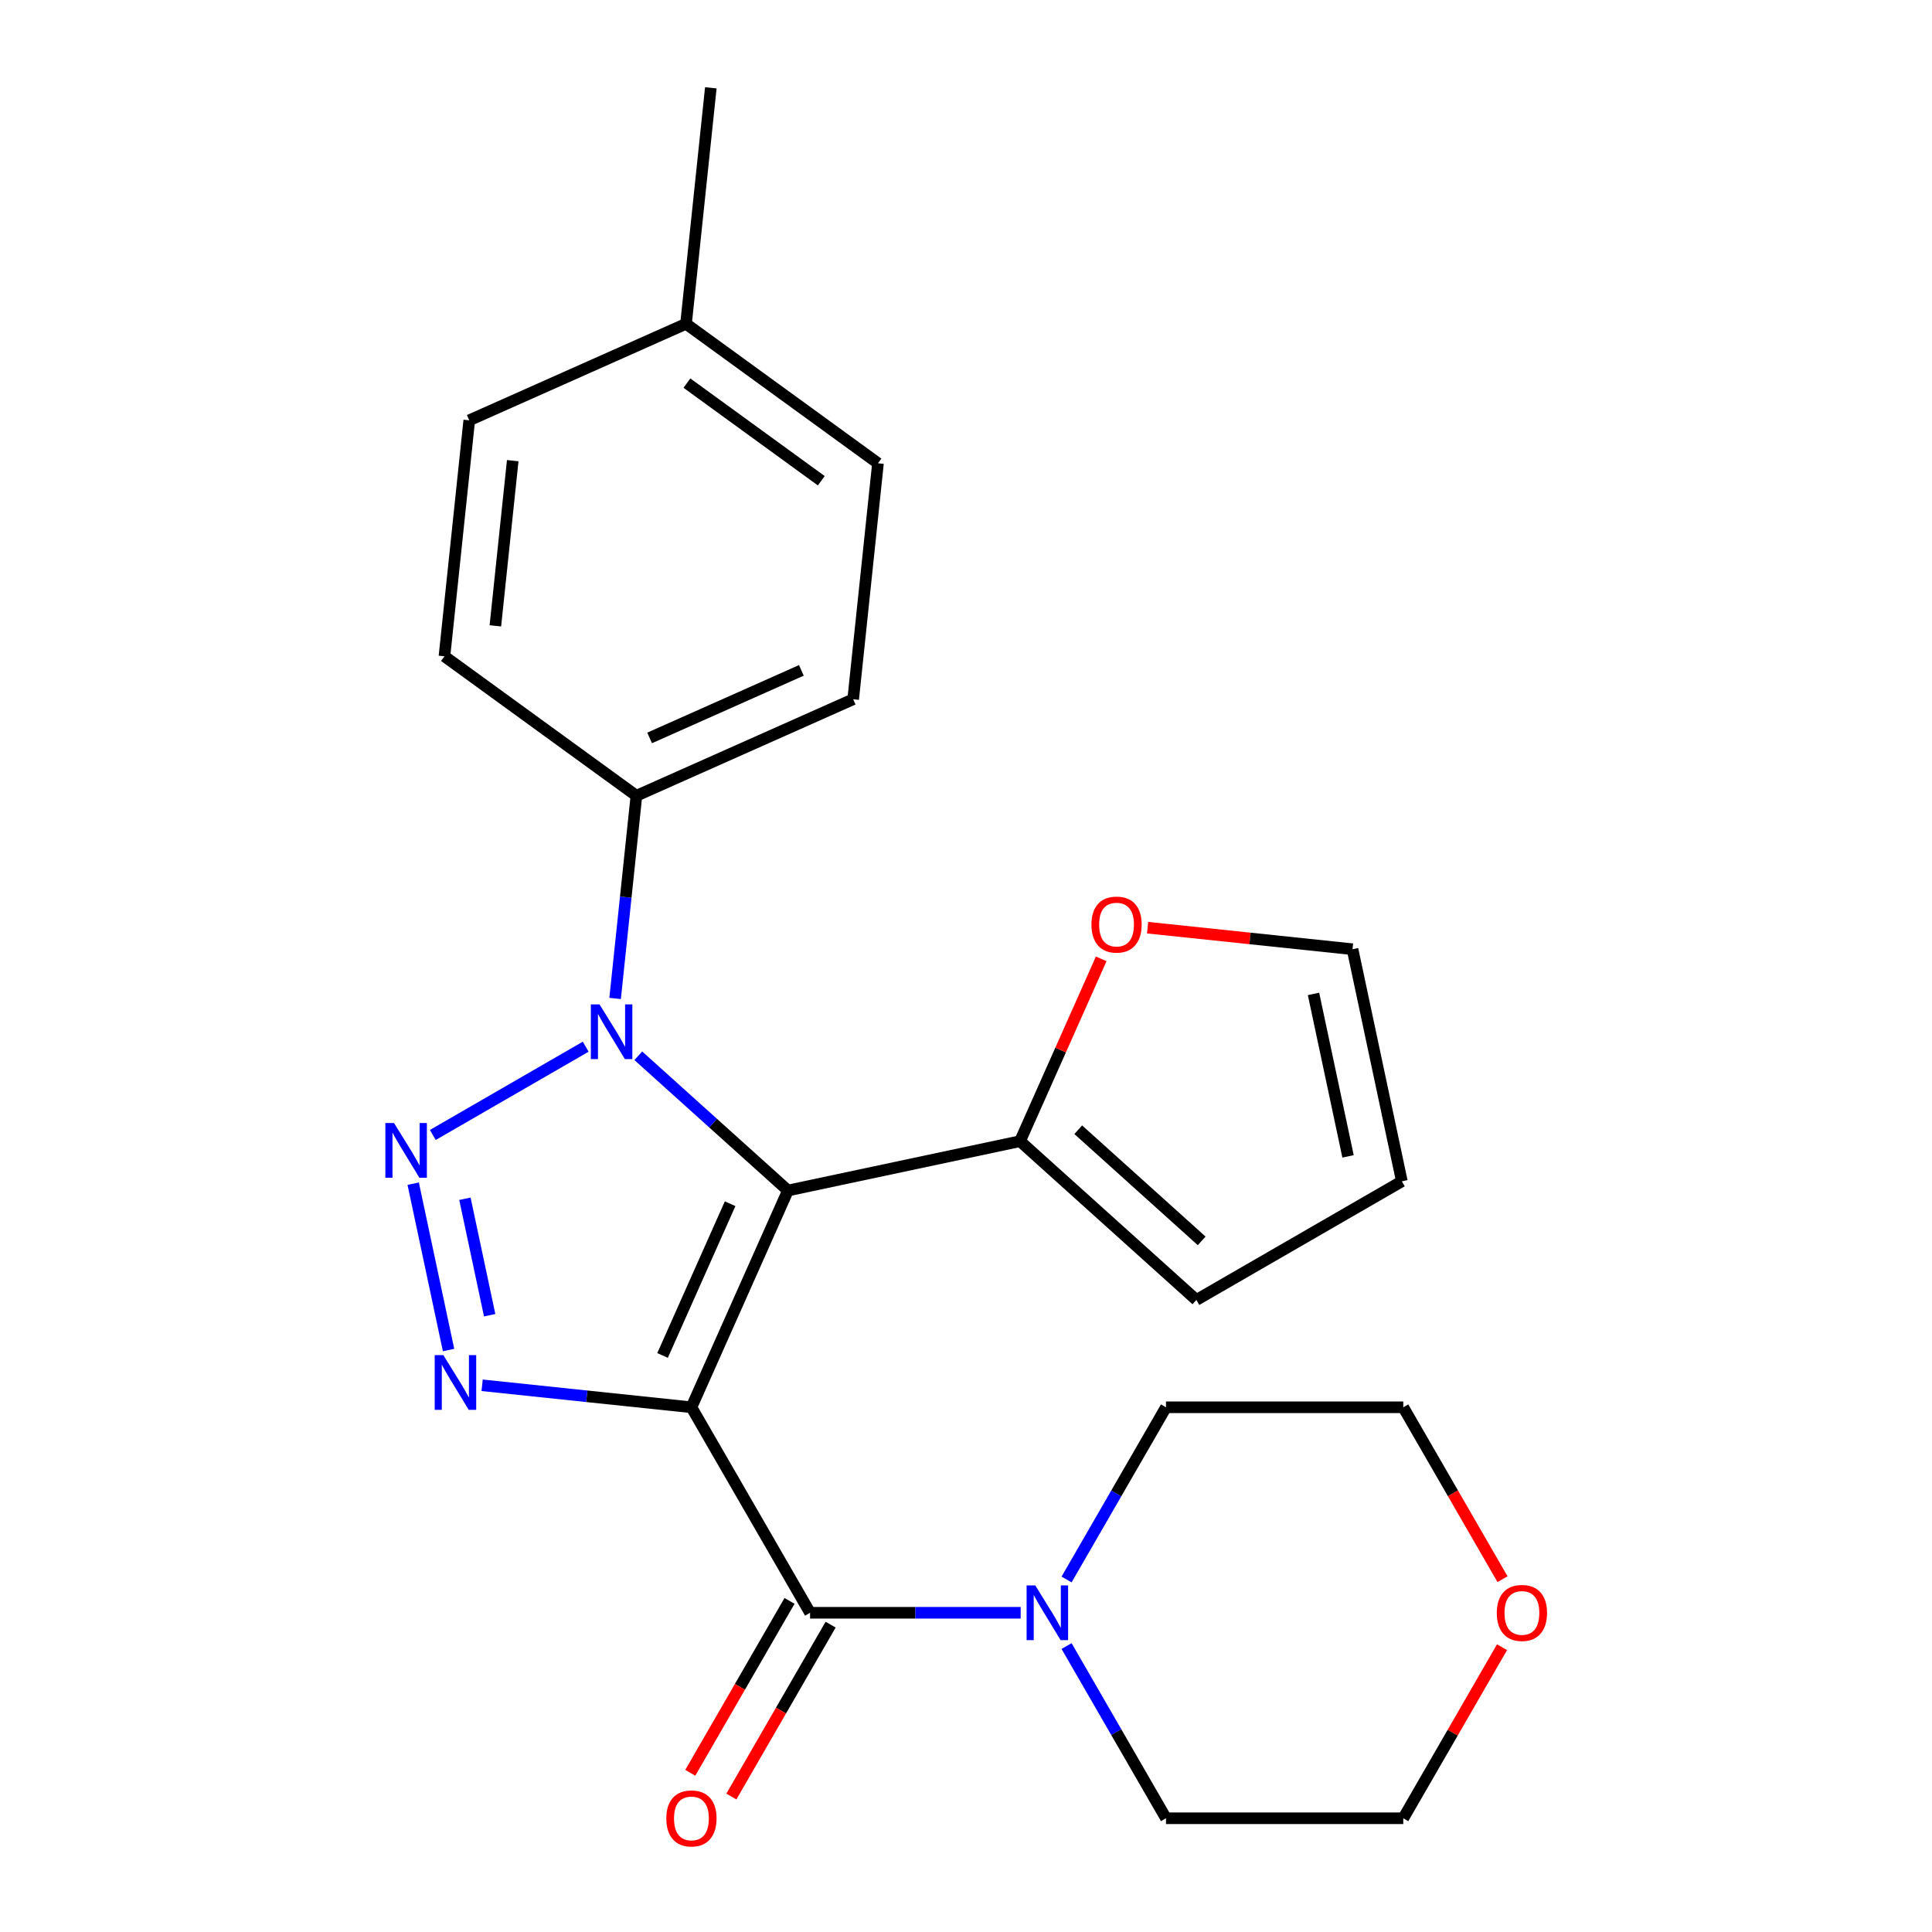 <?xml version='1.0' encoding='iso-8859-1'?>
<svg version='1.1' baseProfile='full'
              xmlns='http://www.w3.org/2000/svg'
                      xmlns:rdkit='http://www.rdkit.org/xml'
                      xmlns:xlink='http://www.w3.org/1999/xlink'
                  xml:space='preserve'
width='1000px' height='1000px' viewBox='0 0 1000 1000'>
<!-- END OF HEADER -->
<rect style='opacity:1.0;fill:#FFFFFF;stroke:none' width='1000' height='1000' x='0' y='0'> </rect>
<path class='bond-0' d='M 357.884,728.406 L 407.838,616.208' style='fill:none;fill-rule:evenodd;stroke:#000000;stroke-width:6px;stroke-linecap:butt;stroke-linejoin:miter;stroke-opacity:1' />
<path class='bond-0' d='M 342.937,701.586 L 377.905,623.047' style='fill:none;fill-rule:evenodd;stroke:#000000;stroke-width:6px;stroke-linecap:butt;stroke-linejoin:miter;stroke-opacity:1' />
<path class='bond-2' d='M 357.884,728.406 L 303.717,722.713' style='fill:none;fill-rule:evenodd;stroke:#000000;stroke-width:6px;stroke-linecap:butt;stroke-linejoin:miter;stroke-opacity:1' />
<path class='bond-2' d='M 303.717,722.713 L 249.551,717.02' style='fill:none;fill-rule:evenodd;stroke:#0000FF;stroke-width:6px;stroke-linecap:butt;stroke-linejoin:miter;stroke-opacity:1' />
<path class='bond-4' d='M 357.884,728.406 L 419.292,834.768' style='fill:none;fill-rule:evenodd;stroke:#000000;stroke-width:6px;stroke-linecap:butt;stroke-linejoin:miter;stroke-opacity:1' />
<path class='bond-3' d='M 407.838,616.208 L 369.108,581.336' style='fill:none;fill-rule:evenodd;stroke:#000000;stroke-width:6px;stroke-linecap:butt;stroke-linejoin:miter;stroke-opacity:1' />
<path class='bond-3' d='M 369.108,581.336 L 330.378,546.463' style='fill:none;fill-rule:evenodd;stroke:#0000FF;stroke-width:6px;stroke-linecap:butt;stroke-linejoin:miter;stroke-opacity:1' />
<path class='bond-5' d='M 407.838,616.208 L 527.97,590.673' style='fill:none;fill-rule:evenodd;stroke:#000000;stroke-width:6px;stroke-linecap:butt;stroke-linejoin:miter;stroke-opacity:1' />
<path class='bond-1' d='M 213.868,612.667 L 232.172,698.778' style='fill:none;fill-rule:evenodd;stroke:#0000FF;stroke-width:6px;stroke-linecap:butt;stroke-linejoin:miter;stroke-opacity:1' />
<path class='bond-1' d='M 240.64,620.476 L 253.452,680.755' style='fill:none;fill-rule:evenodd;stroke:#0000FF;stroke-width:6px;stroke-linecap:butt;stroke-linejoin:miter;stroke-opacity:1' />
<path class='bond-24' d='M 224.016,587.463 L 303.156,541.771' style='fill:none;fill-rule:evenodd;stroke:#0000FF;stroke-width:6px;stroke-linecap:butt;stroke-linejoin:miter;stroke-opacity:1' />
<path class='bond-7' d='M 318.378,516.798 L 323.892,464.341' style='fill:none;fill-rule:evenodd;stroke:#0000FF;stroke-width:6px;stroke-linecap:butt;stroke-linejoin:miter;stroke-opacity:1' />
<path class='bond-7' d='M 323.892,464.341 L 329.405,411.885' style='fill:none;fill-rule:evenodd;stroke:#000000;stroke-width:6px;stroke-linecap:butt;stroke-linejoin:miter;stroke-opacity:1' />
<path class='bond-6' d='M 419.292,834.768 L 473.795,834.768' style='fill:none;fill-rule:evenodd;stroke:#000000;stroke-width:6px;stroke-linecap:butt;stroke-linejoin:miter;stroke-opacity:1' />
<path class='bond-6' d='M 473.795,834.768 L 528.298,834.768' style='fill:none;fill-rule:evenodd;stroke:#0000FF;stroke-width:6px;stroke-linecap:butt;stroke-linejoin:miter;stroke-opacity:1' />
<path class='bond-9' d='M 408.656,828.627 L 382.972,873.113' style='fill:none;fill-rule:evenodd;stroke:#000000;stroke-width:6px;stroke-linecap:butt;stroke-linejoin:miter;stroke-opacity:1' />
<path class='bond-9' d='M 382.972,873.113 L 357.288,917.599' style='fill:none;fill-rule:evenodd;stroke:#FF0000;stroke-width:6px;stroke-linecap:butt;stroke-linejoin:miter;stroke-opacity:1' />
<path class='bond-9' d='M 429.928,840.909 L 404.244,885.395' style='fill:none;fill-rule:evenodd;stroke:#000000;stroke-width:6px;stroke-linecap:butt;stroke-linejoin:miter;stroke-opacity:1' />
<path class='bond-9' d='M 404.244,885.395 L 378.56,929.881' style='fill:none;fill-rule:evenodd;stroke:#FF0000;stroke-width:6px;stroke-linecap:butt;stroke-linejoin:miter;stroke-opacity:1' />
<path class='bond-8' d='M 527.97,590.673 L 548.978,543.489' style='fill:none;fill-rule:evenodd;stroke:#000000;stroke-width:6px;stroke-linecap:butt;stroke-linejoin:miter;stroke-opacity:1' />
<path class='bond-8' d='M 548.978,543.489 L 569.985,496.305' style='fill:none;fill-rule:evenodd;stroke:#FF0000;stroke-width:6px;stroke-linecap:butt;stroke-linejoin:miter;stroke-opacity:1' />
<path class='bond-10' d='M 527.97,590.673 L 619.24,672.853' style='fill:none;fill-rule:evenodd;stroke:#000000;stroke-width:6px;stroke-linecap:butt;stroke-linejoin:miter;stroke-opacity:1' />
<path class='bond-10' d='M 558.097,584.746 L 621.986,642.272' style='fill:none;fill-rule:evenodd;stroke:#000000;stroke-width:6px;stroke-linecap:butt;stroke-linejoin:miter;stroke-opacity:1' />
<path class='bond-19' d='M 552.056,817.538 L 577.786,772.972' style='fill:none;fill-rule:evenodd;stroke:#0000FF;stroke-width:6px;stroke-linecap:butt;stroke-linejoin:miter;stroke-opacity:1' />
<path class='bond-19' d='M 577.786,772.972 L 603.516,728.406' style='fill:none;fill-rule:evenodd;stroke:#000000;stroke-width:6px;stroke-linecap:butt;stroke-linejoin:miter;stroke-opacity:1' />
<path class='bond-20' d='M 552.056,851.999 L 577.786,896.564' style='fill:none;fill-rule:evenodd;stroke:#0000FF;stroke-width:6px;stroke-linecap:butt;stroke-linejoin:miter;stroke-opacity:1' />
<path class='bond-20' d='M 577.786,896.564 L 603.516,941.13' style='fill:none;fill-rule:evenodd;stroke:#000000;stroke-width:6px;stroke-linecap:butt;stroke-linejoin:miter;stroke-opacity:1' />
<path class='bond-14' d='M 329.405,411.885 L 441.603,361.931' style='fill:none;fill-rule:evenodd;stroke:#000000;stroke-width:6px;stroke-linecap:butt;stroke-linejoin:miter;stroke-opacity:1' />
<path class='bond-14' d='M 336.244,381.952 L 414.783,346.984' style='fill:none;fill-rule:evenodd;stroke:#000000;stroke-width:6px;stroke-linecap:butt;stroke-linejoin:miter;stroke-opacity:1' />
<path class='bond-15' d='M 329.405,411.885 L 230.045,339.695' style='fill:none;fill-rule:evenodd;stroke:#000000;stroke-width:6px;stroke-linecap:butt;stroke-linejoin:miter;stroke-opacity:1' />
<path class='bond-11' d='M 593.994,480.164 L 647.031,485.738' style='fill:none;fill-rule:evenodd;stroke:#FF0000;stroke-width:6px;stroke-linecap:butt;stroke-linejoin:miter;stroke-opacity:1' />
<path class='bond-11' d='M 647.031,485.738 L 700.067,491.313' style='fill:none;fill-rule:evenodd;stroke:#000000;stroke-width:6px;stroke-linecap:butt;stroke-linejoin:miter;stroke-opacity:1' />
<path class='bond-12' d='M 619.24,672.853 L 725.602,611.445' style='fill:none;fill-rule:evenodd;stroke:#000000;stroke-width:6px;stroke-linecap:butt;stroke-linejoin:miter;stroke-opacity:1' />
<path class='bond-26' d='M 700.067,491.313 L 725.602,611.445' style='fill:none;fill-rule:evenodd;stroke:#000000;stroke-width:6px;stroke-linecap:butt;stroke-linejoin:miter;stroke-opacity:1' />
<path class='bond-26' d='M 679.871,514.44 L 697.745,598.532' style='fill:none;fill-rule:evenodd;stroke:#000000;stroke-width:6px;stroke-linecap:butt;stroke-linejoin:miter;stroke-opacity:1' />
<path class='bond-13' d='M 777.446,852.599 L 751.889,896.864' style='fill:none;fill-rule:evenodd;stroke:#FF0000;stroke-width:6px;stroke-linecap:butt;stroke-linejoin:miter;stroke-opacity:1' />
<path class='bond-13' d='M 751.889,896.864 L 726.332,941.13' style='fill:none;fill-rule:evenodd;stroke:#000000;stroke-width:6px;stroke-linecap:butt;stroke-linejoin:miter;stroke-opacity:1' />
<path class='bond-25' d='M 777.7,817.378 L 752.016,772.892' style='fill:none;fill-rule:evenodd;stroke:#FF0000;stroke-width:6px;stroke-linecap:butt;stroke-linejoin:miter;stroke-opacity:1' />
<path class='bond-25' d='M 752.016,772.892 L 726.332,728.406' style='fill:none;fill-rule:evenodd;stroke:#000000;stroke-width:6px;stroke-linecap:butt;stroke-linejoin:miter;stroke-opacity:1' />
<path class='bond-17' d='M 441.603,361.931 L 454.441,239.787' style='fill:none;fill-rule:evenodd;stroke:#000000;stroke-width:6px;stroke-linecap:butt;stroke-linejoin:miter;stroke-opacity:1' />
<path class='bond-16' d='M 230.045,339.695 L 242.883,217.552' style='fill:none;fill-rule:evenodd;stroke:#000000;stroke-width:6px;stroke-linecap:butt;stroke-linejoin:miter;stroke-opacity:1' />
<path class='bond-16' d='M 256.399,323.941 L 265.386,238.441' style='fill:none;fill-rule:evenodd;stroke:#000000;stroke-width:6px;stroke-linecap:butt;stroke-linejoin:miter;stroke-opacity:1' />
<path class='bond-18' d='M 242.883,217.552 L 355.081,167.598' style='fill:none;fill-rule:evenodd;stroke:#000000;stroke-width:6px;stroke-linecap:butt;stroke-linejoin:miter;stroke-opacity:1' />
<path class='bond-27' d='M 454.441,239.787 L 355.081,167.598' style='fill:none;fill-rule:evenodd;stroke:#000000;stroke-width:6px;stroke-linecap:butt;stroke-linejoin:miter;stroke-opacity:1' />
<path class='bond-27' d='M 425.099,248.831 L 355.547,198.298' style='fill:none;fill-rule:evenodd;stroke:#000000;stroke-width:6px;stroke-linecap:butt;stroke-linejoin:miter;stroke-opacity:1' />
<path class='bond-23' d='M 355.081,167.598 L 367.919,45.455' style='fill:none;fill-rule:evenodd;stroke:#000000;stroke-width:6px;stroke-linecap:butt;stroke-linejoin:miter;stroke-opacity:1' />
<path class='bond-22' d='M 603.516,728.406 L 726.332,728.406' style='fill:none;fill-rule:evenodd;stroke:#000000;stroke-width:6px;stroke-linecap:butt;stroke-linejoin:miter;stroke-opacity:1' />
<path class='bond-21' d='M 603.516,941.13 L 726.332,941.13' style='fill:none;fill-rule:evenodd;stroke:#000000;stroke-width:6px;stroke-linecap:butt;stroke-linejoin:miter;stroke-opacity:1' />
<path  class='atom-2' d='M 203.945 581.276
L 213.225 596.276
Q 214.145 597.756, 215.625 600.436
Q 217.105 603.116, 217.185 603.276
L 217.185 581.276
L 220.945 581.276
L 220.945 609.596
L 217.065 609.596
L 207.105 593.196
Q 205.945 591.276, 204.705 589.076
Q 203.505 586.876, 203.145 586.196
L 203.145 609.596
L 199.465 609.596
L 199.465 581.276
L 203.945 581.276
' fill='#0000FF'/>
<path  class='atom-3' d='M 229.48 701.409
L 238.76 716.409
Q 239.68 717.889, 241.16 720.569
Q 242.64 723.249, 242.72 723.409
L 242.72 701.409
L 246.48 701.409
L 246.48 729.729
L 242.6 729.729
L 232.64 713.329
Q 231.48 711.409, 230.24 709.209
Q 229.04 707.009, 228.68 706.329
L 228.68 729.729
L 225 729.729
L 225 701.409
L 229.48 701.409
' fill='#0000FF'/>
<path  class='atom-4' d='M 310.307 519.868
L 319.587 534.868
Q 320.507 536.348, 321.987 539.028
Q 323.467 541.708, 323.547 541.868
L 323.547 519.868
L 327.307 519.868
L 327.307 548.188
L 323.427 548.188
L 313.467 531.788
Q 312.307 529.868, 311.067 527.668
Q 309.867 525.468, 309.507 524.788
L 309.507 548.188
L 305.827 548.188
L 305.827 519.868
L 310.307 519.868
' fill='#0000FF'/>
<path  class='atom-7' d='M 535.848 820.608
L 545.128 835.608
Q 546.048 837.088, 547.528 839.768
Q 549.008 842.448, 549.088 842.608
L 549.088 820.608
L 552.848 820.608
L 552.848 848.928
L 548.968 848.928
L 539.008 832.528
Q 537.848 830.608, 536.608 828.408
Q 535.408 826.208, 535.048 825.528
L 535.048 848.928
L 531.368 848.928
L 531.368 820.608
L 535.848 820.608
' fill='#0000FF'/>
<path  class='atom-9' d='M 564.924 478.555
Q 564.924 471.755, 568.284 467.955
Q 571.644 464.155, 577.924 464.155
Q 584.204 464.155, 587.564 467.955
Q 590.924 471.755, 590.924 478.555
Q 590.924 485.435, 587.524 489.355
Q 584.124 493.235, 577.924 493.235
Q 571.684 493.235, 568.284 489.355
Q 564.924 485.475, 564.924 478.555
M 577.924 490.035
Q 582.244 490.035, 584.564 487.155
Q 586.924 484.235, 586.924 478.555
Q 586.924 472.995, 584.564 470.195
Q 582.244 467.355, 577.924 467.355
Q 573.604 467.355, 571.244 470.155
Q 568.924 472.955, 568.924 478.555
Q 568.924 484.275, 571.244 487.155
Q 573.604 490.035, 577.924 490.035
' fill='#FF0000'/>
<path  class='atom-10' d='M 344.884 941.21
Q 344.884 934.41, 348.244 930.61
Q 351.604 926.81, 357.884 926.81
Q 364.164 926.81, 367.524 930.61
Q 370.884 934.41, 370.884 941.21
Q 370.884 948.09, 367.484 952.01
Q 364.084 955.89, 357.884 955.89
Q 351.644 955.89, 348.244 952.01
Q 344.884 948.13, 344.884 941.21
M 357.884 952.69
Q 362.204 952.69, 364.524 949.81
Q 366.884 946.89, 366.884 941.21
Q 366.884 935.65, 364.524 932.85
Q 362.204 930.01, 357.884 930.01
Q 353.564 930.01, 351.204 932.81
Q 348.884 935.61, 348.884 941.21
Q 348.884 946.93, 351.204 949.81
Q 353.564 952.69, 357.884 952.69
' fill='#FF0000'/>
<path  class='atom-14' d='M 774.74 834.848
Q 774.74 828.048, 778.1 824.248
Q 781.46 820.448, 787.74 820.448
Q 794.02 820.448, 797.38 824.248
Q 800.74 828.048, 800.74 834.848
Q 800.74 841.728, 797.34 845.648
Q 793.94 849.528, 787.74 849.528
Q 781.5 849.528, 778.1 845.648
Q 774.74 841.768, 774.74 834.848
M 787.74 846.328
Q 792.06 846.328, 794.38 843.448
Q 796.74 840.528, 796.74 834.848
Q 796.74 829.288, 794.38 826.488
Q 792.06 823.648, 787.74 823.648
Q 783.42 823.648, 781.06 826.448
Q 778.74 829.248, 778.74 834.848
Q 778.74 840.568, 781.06 843.448
Q 783.42 846.328, 787.74 846.328
' fill='#FF0000'/>
</svg>
